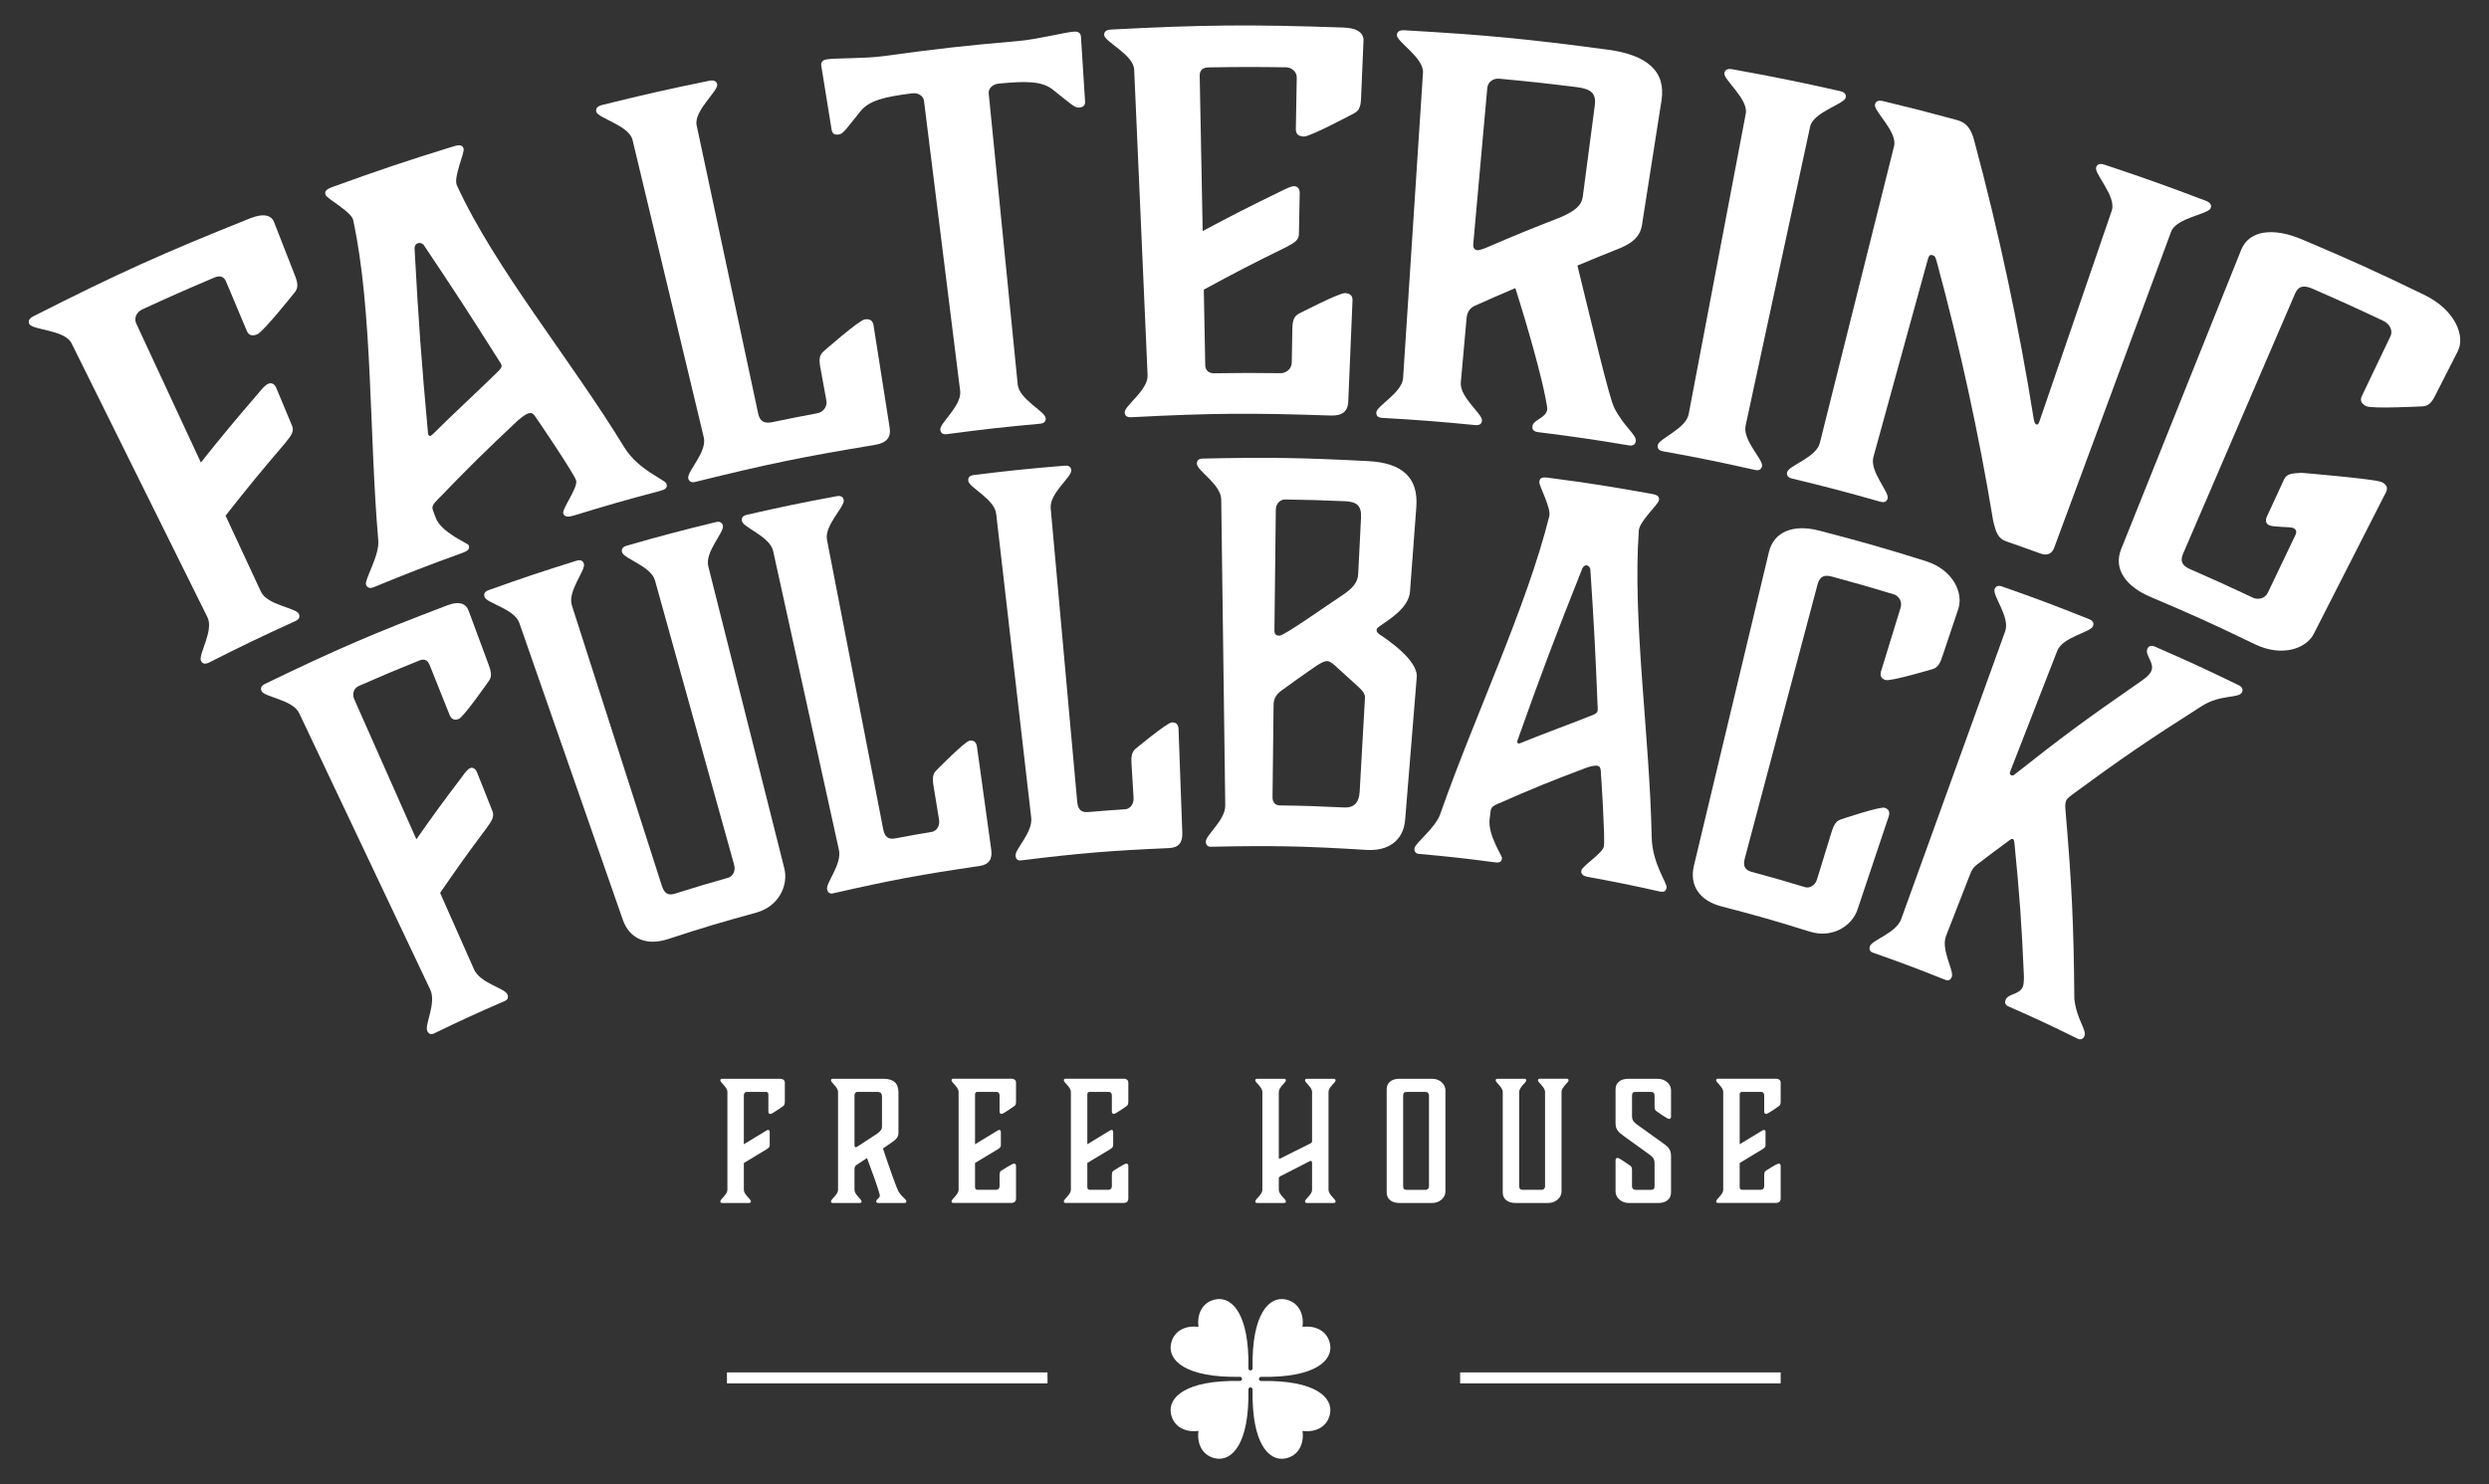 <?xml version="1.0" encoding="utf-8"?>
<!-- Generator: Adobe Illustrator 27.8.1, SVG Export Plug-In . SVG Version: 6.00 Build 0)  -->
<svg version="1.1" id="Fullback" xmlns="http://www.w3.org/2000/svg" xmlns:xlink="http://www.w3.org/1999/xlink" x="0px" y="0px"
	 viewBox="0 0 167.65 100" style="enable-background:new 0 0 167.65 100;" xml:space="preserve">
<rect x="0" y="0" width="167.65" height="100" fill="#333333" stroke="none"/>
<style type="text/css">
	.st0{fill:#FFFFFF;}
</style>
<g>
	<g>
		<path class="st0" d="M20.13,41.361c-0.185-0.41-2.132-0.585-2.556-1.496
			c-0.952-2.049-1.428-3.073-2.381-5.122c1.558-1.978,2.361-2.956,4.014-4.891
			c0.418-0.516,0.623-0.789,0.463-1.172c-0.427-1.023-0.641-1.535-1.068-2.558
			c-0.093-0.224-0.292-0.366-0.53-0.267c-0.197,0.083-0.42,0.328-0.693,0.67
			c-1.582,1.835-2.352,2.763-3.85,4.636c-1.741-3.745-2.611-5.618-4.352-9.363
			c-0.175-0.377,0.035-0.781,0.403-0.95c1.932-0.888,2.903-1.317,4.854-2.145
			c0.372-0.158,0.646-0.085,0.794,0.267c0.558,1.329,0.837,1.993,1.395,3.322
			c0.121,0.288,0.349,0.379,0.712,0.228c0.404-0.168,2.507-2.81,2.507-2.81
			c0.223-0.274,0.259-0.548,0.044-1.097c-0.57-1.459-0.855-2.188-1.425-3.647
			c-0.177-0.452-0.684-0.628-1.614-0.256c-5.915,2.365-8.836,3.683-14.576,6.587
			c-0.287,0.145-0.404,0.322-0.294,0.538c0.204,0.401,2.393,0.387,2.839,1.287
			c3.053,6.156,6.106,12.313,9.159,18.469c0.446,0.9-0.641,2.533-0.436,2.934
			c0.11,0.216,0.298,0.237,0.543,0.113c2.302-1.165,3.462-1.722,5.799-2.786
			C20.13,41.741,20.23,41.582,20.13,41.361z"/>
		<path class="st0" d="M23.788,14.821c1.322,6.128,1.073,14.479,1.692,21.589
			c0.09,1.037-0.955,2.671-0.823,2.991c0.093,0.224,0.276,0.26,0.529,0.157
			c2.38-0.978,3.578-1.441,5.986-2.317c0.401-0.146,0.476-0.283,0.394-0.511
			c-0.047-0.13-1.846-0.839-2.218-1.846c-0.077-0.208-0.115-0.312-0.192-0.52
			c-0.096-0.26,0.054-0.426,0.331-0.713c2.091-2.167,3.17-3.233,5.395-5.324
			c0.333-0.288,0.584-0.439,0.7-0.475c0.194-0.061,0.305-0.016,0.431,0.156
			c0.244,0.335,2.653,3.899,2.793,4.363c0.14,0.464-0.962,1.925-0.869,2.223
			c0.082,0.265,0.399,0.239,0.694,0.148c2.307-0.708,3.466-1.04,5.793-1.656
			c0.41-0.109,0.542-0.214,0.472-0.482c-0.079-0.302-1.881-0.898-2.845-2.465
			c-3.642-5.965-8.74-12.103-11.281-17.662c-0.239-0.524,0.539-2.198,0.458-2.463
			c-0.071-0.232-0.231-0.292-0.706-0.145c-3.264,1.011-4.887,1.556-8.112,2.724
			c-0.469,0.17-0.561,0.315-0.478,0.543
			C22.028,13.395,23.668,14.262,23.788,14.821z M28.134,16.392
			c0.25-0.084,0.41,0.118,0.41,0.118c2.064,3.08,3.073,4.632,5.046,7.756
			c0,0,0.163,0.239,0.184,0.305c0.042,0.132-0.016,0.223-0.142,0.373
			c-0.788,0.798-3.564,3.38-4.455,4.288c-0.065,0.06-0.13,0.12-0.169,0.134
			c-0.077,0.028-0.139-0.024-0.174-0.121c-0.456-4.991-0.639-7.497-0.913-12.525
			C27.92,16.72,27.925,16.462,28.134,16.392z"/>
		<path class="st0" d="M42.605,9.427c1.6,6.683,3.2,13.366,4.801,20.049
			c0.234,0.977-1.157,2.317-1.048,2.754c0.059,0.235,0.234,0.299,0.495,0.234
			c4.803-1.19,7.224-1.688,12.087-2.49c0.795-0.131,1.083-0.525,0.986-1.142
			c-0.435-2.765-0.653-4.148-1.088-6.914c-0.048-0.308-0.235-0.454-0.595-0.397
			c-0.4,0.064-2.778,2.16-2.778,2.16c-0.246,0.22-0.32,0.48-0.214,1.06
			c0.164,0.9,0.247,1.35,0.411,2.25c0.081,0.443-0.254,0.786-0.6,0.851
			c-1.215,0.228-1.821,0.348-3.032,0.6c-0.575,0.119-0.855-0.068-0.963-0.576
			c-1.381-6.472-2.762-12.944-4.143-19.416c-0.21-0.983,1.471-2.323,1.382-2.764
			c-0.048-0.238-0.245-0.304-0.553-0.241c-2.887,0.592-4.326,0.918-7.193,1.628
			c-0.306,0.076-0.455,0.221-0.396,0.456C40.273,7.965,42.371,8.45,42.605,9.427z"
			/>
		<path class="st0" d="M56.017,8.754c0.039,0.239,0.19,0.355,0.491,0.307
			c0.301-0.048,0.505-0.399,1.441-1.554c0.597-0.755,1.679-0.987,3.47-1.218
			c0.437-0.056,0.777,0.181,0.816,0.49c0.813,6.521,1.625,13.042,2.438,19.563
			c0.124,0.997-1.399,2.173-1.339,2.62c0.033,0.24,0.199,0.323,0.465,0.287
			c2.494-0.331,3.743-0.471,6.246-0.7c0.267-0.024,0.411-0.142,0.389-0.383
			c-0.04-0.449-1.785-1.259-1.884-2.258c-0.652-6.539-1.303-13.078-1.955-19.618
			c-0.031-0.31,0.248-0.617,0.686-0.659c1.796-0.171,2.901-0.185,3.649,0.42
			c1.167,0.92,1.443,1.217,1.746,1.197c0.304-0.02,0.426-0.166,0.41-0.408
			c-0.11-1.743-0.165-2.614-0.275-4.357c-0.015-0.242-0.158-0.372-0.471-0.352
			c-0.58,0.038-2.471,0.522-3.762,0.634c-3.631,0.315-5.445,0.518-9.06,1.015
			c-1.285,0.177-3.24,0.124-3.816,0.216c-0.31,0.049-0.421,0.208-0.382,0.447
			C55.599,6.169,55.738,7.03,56.017,8.754z"/>
		<path class="st0" d="M76.394,4.687c0.301,6.865,0.602,13.731,0.904,20.596
			c0.044,1.004-1.566,2.054-1.542,2.504c0.013,0.242,0.172,0.338,0.44,0.324
			c5.367-0.278,8.058-0.3,13.429-0.114c0.803,0.028,1.162-0.302,1.188-0.925
			c0.115-2.728,0.173-4.092,0.287-6.819c0.013-0.312-0.141-0.492-0.503-0.506
			c-0.403-0.016-3.132,1.398-3.132,1.398c-0.283,0.168-0.407,0.408-0.417,0.997
			c-0.016,0.915-0.024,1.372-0.04,2.286c-0.008,0.45-0.402,0.721-0.753,0.716
			c-1.791-0.023-2.687-0.022-4.479,0.006c-0.351,0.005-0.588-0.198-0.595-0.544
			c-0.039-2.037-0.059-3.055-0.098-5.092c2.172-1.178,3.278-1.75,5.527-2.854
			c0.579-0.304,0.871-0.471,0.88-0.886c0.022-1.109,0.032-1.663,0.054-2.771
			c0.005-0.242-0.118-0.453-0.37-0.457c-0.21-0.004-0.465,0.131-0.887,0.334
			c-2.145,1.041-3.201,1.579-5.279,2.687c-0.08-4.185-0.121-6.277-0.201-10.462
			c-0.007-0.381,0.209-0.559,0.606-0.565c2.078-0.033,3.117-0.034,5.195-0.006
			c0.397,0.005,0.744,0.289,0.736,0.705c-0.024,1.386-0.036,2.078-0.061,3.464
			c-0.005,0.312,0.163,0.488,0.549,0.496c0.429,0.009,3.368-1.562,3.368-1.562
			c0.309-0.161,0.45-0.398,0.475-0.986c0.066-1.565,0.099-2.347,0.165-3.912
			c0.02-0.485-0.367-0.85-1.35-0.884c-6.257-0.216-9.392-0.189-15.645,0.135
			c-0.313,0.016-0.486,0.13-0.473,0.372C74.395,2.808,76.35,3.683,76.394,4.687z"/>
		<path class="st0" d="M93.105,28.156c2.507,0.143,3.76,0.24,6.262,0.485
			c0.267,0.026,0.43-0.062,0.454-0.303c0.045-0.448-1.516-1.571-1.426-2.572
			c0.155-1.725,0.233-2.588,0.388-4.313c0.034-0.38,0.182-0.68,0.562-0.853
			c1.081-0.484,1.625-0.722,2.723-1.188c0.883,2.78,1.739,5.852,2.044,7.463
			c0.068,0.393,0.117,0.609,0.104,0.712c-0.075,0.584-0.942,0.685-0.997,1.132
			c-0.03,0.241,0.11,0.363,0.376,0.396c2.45,0.308,3.673,0.486,6.111,0.891
			c0.265,0.044,0.434-0.033,0.474-0.272c0.075-0.444-0.743-0.899-1.439-2.236
			c-0.337-0.614-1.493-5.556-2.492-9.604c1.162-0.488,1.747-0.728,2.928-1.196
			c0.766-0.341,1.296-0.748,1.42-1.535c0.526-3.354,0.789-5.032,1.315-8.386
			c0.311-1.985-0.97-3.078-3.635-3.433c-5.454-0.729-8.193-0.989-13.677-1.303
			c-0.312-0.018-0.497,0.076-0.51,0.319c-0.025,0.45,1.824,1.532,1.758,2.535
			c-0.447,6.857-0.893,13.715-1.34,20.572c-0.065,1.003-1.78,1.872-1.804,2.322
			C92.691,28.029,92.838,28.141,93.105,28.156z M100.179,5.924
			c0.037-0.414,0.414-0.659,0.808-0.622c2.089,0.197,3.132,0.31,5.216,0.568
			c1.006,0.125,1.32,0.448,1.216,1.238c-0.324,2.46-0.486,3.689-0.809,6.149
			c-0.077,0.584-0.51,0.945-1.493,1.381c-2.042,0.795-3.05,1.207-5.037,2.062
			c0,0-0.389,0.172-0.594,0.153c-0.164-0.015-0.275-0.164-0.253-0.406
			C99.611,12.239,99.801,10.134,100.179,5.924z"/>
		<path class="st0" d="M111.66,29.99c-0.043,0.239,0.09,0.368,0.355,0.416
			c2.479,0.45,3.716,0.701,6.18,1.253c0.263,0.059,0.437-0.008,0.49-0.245
			c0.1-0.439-1.32-1.747-1.108-2.729c1.449-6.717,2.898-13.435,4.347-20.152
			c0.212-0.982,2.296-1.515,2.396-1.954c0.054-0.236-0.099-0.378-0.406-0.447
			c-2.879-0.645-4.323-0.938-7.22-1.464c-0.309-0.056-0.504,0.015-0.547,0.254
			c-0.079,0.443,1.629,1.745,1.442,2.732c-1.282,6.751-2.565,13.502-3.847,20.254
			C113.553,28.894,111.739,29.547,111.66,29.99z"/>
		<path class="st0" d="M127.577,9.849c-1.666,6.667-3.333,13.334-4.999,20
			c-0.244,0.975-2.096,1.521-2.201,1.959c-0.056,0.236,0.07,0.373,0.331,0.436
			c2.382,0.575,3.568,0.887,5.931,1.557c0.26,0.074,0.438,0.017,0.505-0.216
			c0.124-0.433-1.225-1.82-0.959-2.789c1.463-5.318,2.195-7.977,3.659-13.296
			c0.074-0.267,0.142-0.356,0.308-0.311c0.207,0.057,0.22,0.169,0.332,0.56
			c1.537,5.677,2.81,11.523,3.766,17.326c0.185,0.794,0.329,1.208,0.878,1.399
			c0.923,0.32,1.384,0.484,2.304,0.819c0.547,0.199,0.813-0.071,0.933-0.395
			c2.624-7.095,5.248-14.19,7.873-21.286c0.349-0.942,2.505-1.168,2.665-1.589
			c0.087-0.227-0.046-0.389-0.343-0.501c-2.701-1.024-4.06-1.508-6.791-2.421
			c-0.301-0.101-0.506-0.059-0.582,0.172c-0.142,0.427,1.381,1.965,1.055,2.915
			c-1.957,5.703-2.935,8.554-4.891,14.256c0,0-0.067,0.197-0.183,0.157
			c-0.116-0.04-0.148-0.197-0.181-0.355c-1.001-6.282-2.357-12.615-4.007-18.758
			c-0.201-0.776-0.501-1.22-1.154-1.397c-1.984-0.539-2.979-0.794-4.974-1.276
			c-0.306-0.074-0.505-0.014-0.562,0.222
			C126.184,7.475,127.82,8.874,127.577,9.849z"/>
		<path class="st0" d="M163.266,19.854c-3.252-1.573-4.893-2.317-8.201-3.719
			c-1.973-0.836-3.581-0.615-4.11,0.704c-2.695,6.721-5.39,13.443-8.084,20.164
			c-0.529,1.319,0.297,2.502,1.986,3.218c2.831,1.2,4.236,1.837,7.019,3.183
			c1.837,0.889,3.468,0.291,3.971-0.697c1.944-3.816,2.916-5.724,4.861-9.539
			c0.142-0.278,0.068-0.51-0.276-0.684c-0.42-0.212-5.407-0.627-5.407-0.627
			c-0.666,0.032-1.006,0.068-1.18,0.445c-0.464,1.007-0.696,1.51-1.161,2.517
			c-0.102,0.22-0.077,0.461,0.147,0.564c0.336,0.156,1.414,0.089,1.638,0.195
			c0.224,0.106,0.239,0.267,0.134,0.486c-0.741,1.55-1.112,2.326-1.853,3.876
			c-0.194,0.406-0.674,0.484-0.999,0.331c-1.688-0.797-2.537-1.183-4.243-1.928
			c-0.547-0.239-0.67-0.555-0.465-1.032c2.516-5.845,5.031-11.691,7.547-17.536
			c0.206-0.478,0.55-0.595,1.167-0.325c1.928,0.842,2.887,1.278,4.796,2.179
			c0.367,0.173,0.655,0.618,0.46,1.025c-0.771,1.613-1.157,2.419-1.928,4.032
			c-0.135,0.281-0.052,0.512,0.303,0.683c0.393,0.19,3.772,0.009,3.772,0.009
			c0.354-0.015,0.583-0.17,0.85-0.695c0.617-1.21,0.925-1.815,1.541-3.025
			C166.055,22.67,165.412,20.892,163.266,19.854z"/>
		<path class="st0" d="M31.934,65.324c-0.916-2.065-1.374-3.098-2.289-5.163
			c1.224-1.786,1.859-2.672,3.174-4.428c0.331-0.47,0.493-0.72,0.34-1.106
			c-0.409-1.03-0.614-1.546-1.023-2.576c-0.089-0.225-0.265-0.38-0.463-0.301
			c-0.165,0.066-0.344,0.287-0.561,0.6c-1.267,1.666-1.88,2.506-3.067,4.2
			c-1.674-3.776-2.511-5.663-4.185-9.439c-0.169-0.38-0.006-0.756,0.305-0.892
			c1.627-0.713,2.444-1.057,4.087-1.72c0.313-0.126,0.552-0.035,0.693,0.319
			c0.535,1.339,0.802,2.008,1.336,3.346c0.116,0.29,0.315,0.397,0.619,0.276
			c0.338-0.134,2.027-2.561,2.027-2.561c0.18-0.252,0.199-0.518-0.006-1.07
			c-0.544-1.469-0.816-2.203-1.361-3.671c-0.169-0.455-0.611-0.662-1.396-0.365
			c-4.992,1.895-7.459,2.955-12.31,5.303c-0.243,0.117-0.335,0.278-0.229,0.496
			c0.197,0.405,2.096,0.569,2.526,1.477c2.943,6.21,5.886,12.42,8.829,18.63
			c0.43,0.908-0.397,2.382-0.2,2.787c0.106,0.218,0.266,0.256,0.467,0.158
			c1.883-0.911,2.832-1.346,4.742-2.175c0.204-0.088,0.279-0.234,0.183-0.457
			C33.994,66.579,32.342,66.242,31.934,65.324z"/>
		<path class="st0" d="M47.708,38.158c-0.245-0.974,1.088-2.301,0.983-2.739
			c-0.057-0.236-0.228-0.302-0.485-0.239c-2.409,0.586-3.609,0.904-5.998,1.589
			c-0.255,0.073-0.372,0.215-0.304,0.448c0.125,0.433,1.944,0.925,2.214,1.892
			c1.777,6.387,3.554,12.774,5.331,19.161c0.121,0.434-0.114,0.787-0.392,0.866
			c-1.444,0.409-2.164,0.624-3.598,1.076c-0.46,0.145-0.717-0.026-0.876-0.521
			c-2.022-6.302-4.043-12.603-6.065-18.905c-0.307-0.957,0.945-2.368,0.812-2.799
			c-0.072-0.232-0.248-0.286-0.501-0.207c-2.376,0.742-3.559,1.137-5.911,1.978
			c-0.251,0.09-0.359,0.24-0.277,0.468c0.153,0.424,2.007,0.796,2.338,1.744
			c2.323,6.664,4.645,13.327,6.968,19.991c0.468,1.341,1.651,1.768,3.057,1.308
			c2.357-0.771,3.543-1.126,5.926-1.778c1.573-0.43,2.173-1.896,1.902-2.971
			C51.124,51.733,49.416,44.946,47.708,38.158z"/>
		<path class="st0" d="M65.807,50.323c-0.043-0.309-0.198-0.462-0.495-0.42
			c-0.329,0.047-2.268,2.026-2.268,2.026c-0.2,0.208-0.257,0.463-0.162,1.044
			c0.148,0.903,0.222,1.354,0.37,2.257c0.073,0.444-0.197,0.77-0.48,0.817
			c-0.993,0.167-1.49,0.256-2.48,0.443c-0.47,0.089-0.704-0.112-0.803-0.622
			c-1.262-6.497-2.523-12.993-3.785-19.49c-0.192-0.986,1.208-2.238,1.126-2.681
			c-0.044-0.239-0.211-0.314-0.47-0.266c-2.431,0.452-3.643,0.703-6.058,1.254
			c-0.258,0.059-0.382,0.194-0.327,0.431c0.101,0.439,1.886,1.031,2.101,2.012
			c1.477,6.711,2.953,13.423,4.43,20.134c0.216,0.981-0.896,2.227-0.794,2.665
			c0.055,0.236,0.2,0.309,0.414,0.261c3.916-0.894,5.889-1.262,9.849-1.84
			c0.648-0.095,0.878-0.475,0.792-1.093C66.383,54.482,66.191,53.096,65.807,50.323z"
			/>
		<path class="st0" d="M78.936,48.672c-0.331,0.013-2.455,1.785-2.455,1.785
			c-0.219,0.186-0.302,0.434-0.266,1.022c0.056,0.913,0.083,1.37,0.139,2.283
			c0.027,0.449-0.274,0.746-0.559,0.764c-1.003,0.066-1.504,0.103-2.505,0.188
			c-0.476,0.04-0.687-0.183-0.734-0.701c-0.595-6.591-1.19-13.182-1.786-19.773
			c-0.09-1.001,1.423-2.103,1.388-2.552c-0.019-0.242-0.177-0.334-0.439-0.312
			c-2.456,0.202-3.683,0.328-6.132,0.63c-0.261,0.032-0.397,0.154-0.367,0.395
			c0.056,0.447,1.764,1.218,1.879,2.216c0.787,6.827,1.573,13.653,2.36,20.48
			c0.115,0.998-1.112,2.123-1.056,2.57c0.03,0.241,0.167,0.328,0.383,0.302
			c3.97-0.489,5.964-0.655,9.953-0.828c0.653-0.028,0.92-0.383,0.897-1.007
			c-0.101-2.798-0.152-4.196-0.253-6.994
			C79.374,48.829,79.235,48.66,78.936,48.672z"/>
		<path class="st0" d="M92.912,42.738c-0.132-0.112-0.197-0.186-0.191-0.29
			c0.006-0.104,0.08-0.169,0.262-0.296c0.584-0.415,1.906-1.189,1.989-2.295
			c0.171-2.28,0.256-3.42,0.427-5.701c0.15-2.004-0.983-2.97-3.233-3.087
			c-4.455-0.232-6.688-0.267-11.147-0.173c-0.262,0.006-0.41,0.113-0.404,0.356
			c0.011,0.45,1.629,1.391,1.642,2.395c0.091,6.871,0.181,13.743,0.272,20.614
			c0.013,1.005-1.319,2-1.309,2.45c0.006,0.242,0.133,0.343,0.35,0.339
			c4.191-0.088,6.29-0.045,10.476,0.214c1.459,0.09,2.485-0.621,2.6-2.037
			c0.312-3.84,0.469-5.76,0.781-9.6C95.52,44.487,93.479,43.12,92.912,42.738
			z M85.934,34.338c0.005-0.416,0.303-0.69,0.635-0.685
			c1.607,0.025,2.41,0.048,4.016,0.117c0.847,0.036,1.128,0.33,1.088,1.126
			c-0.076,1.509-0.114,2.263-0.189,3.772c-0.03,0.588-0.371,0.986-1.171,1.506
			c-0.799,0.521-3.818,2.661-4.13,2.656c-0.242-0.003-0.345-0.108-0.342-0.351
			C85.878,39.223,85.897,37.594,85.934,34.338z M91.582,53.349
			c-0.041,0.726-0.38,1.088-1.047,1.055c-1.74-0.085-2.611-0.113-4.352-0.139
			c-0.286-0.004-0.474-0.214-0.47-0.561c0.028-2.481,0.043-3.721,0.071-6.202
			c0.004-0.346,0.108-0.658,0.516-0.963c0.858-0.625,1.292-0.934,2.17-1.544
			c0.418-0.299,0.733-0.461,0.938-0.454c0.171,0.006,0.404,0.189,0.666,0.443
			c0.553,0.495,0.826,0.744,1.369,1.244c0.323,0.295,0.513,0.514,0.497,0.79
			C91.797,49.551,91.725,50.817,91.582,53.349z"/>
		<path class="st0" d="M110.387,35.727c0.042-0.588,1.299-1.737,1.349-2.01
			c0.044-0.239-0.049-0.362-0.456-0.435c-2.804-0.505-4.21-0.725-7.03-1.099
			c-0.41-0.054-0.535,0.035-0.566,0.275c-0.035,0.275,0.812,1.757,0.67,2.325
			c-1.537,6.154-5.009,13.407-7.345,20.066c-0.34,0.968-1.705,1.963-1.735,2.308
			c-0.021,0.242,0.093,0.356,0.311,0.376c2.046,0.185,3.068,0.298,5.107,0.566
			c0.34,0.045,0.446-0.046,0.479-0.286c0.019-0.137-0.969-1.559-0.835-2.625
			c0.028-0.22,0.041-0.33,0.069-0.55c0.035-0.275,0.207-0.358,0.515-0.493
			c2.336-1.026,3.529-1.513,5.964-2.43c0.354-0.115,0.594-0.143,0.692-0.125
			c0.163,0.029,0.225,0.116,0.244,0.325c0.038,0.41,0.301,4.635,0.212,5.112
			c-0.09,0.477-1.462,1.317-1.517,1.624c-0.049,0.273,0.184,0.385,0.43,0.43
			c1.916,0.35,2.872,0.544,4.776,0.969c0.336,0.075,0.473,0.035,0.534-0.235
			c0.069-0.304-0.963-1.598-1.004-3.413
			C111.115,49.501,109.951,41.888,110.387,35.727z M107.613,47.869
			c-0.024,0.137-0.102,0.193-0.253,0.273c-0.889,0.375-3.912,1.485-4.908,1.909
			c-0.071,0.025-0.14,0.051-0.173,0.046c-0.066-0.009-0.089-0.082-0.076-0.185
			c1.662-4.671,2.538-6.995,4.38-11.62c0,0,0.109-0.229,0.288-0.201
			c0.215,0.033,0.249,0.284,0.249,0.284c0.244,3.658,0.341,5.487,0.486,9.14
			C107.606,47.516,107.625,47.801,107.613,47.869z"/>
		<path class="st0" d="M126.949,54.425c-0.322-0.107-2.973,0.792-2.973,0.792
			c-0.274,0.096-0.441,0.299-0.614,0.862c-0.391,1.272-0.587,1.907-0.978,3.179
			c-0.132,0.43-0.521,0.601-0.798,0.517c-1.438-0.435-2.16-0.642-3.607-1.034
			c-0.464-0.126-0.588-0.409-0.454-0.911c1.633-6.151,3.265-12.301,4.898-18.452
			c0.133-0.503,0.411-0.681,0.949-0.535c1.678,0.455,2.515,0.695,4.183,1.199
			c0.321,0.097,0.595,0.471,0.463,0.902c-0.526,1.709-0.789,2.563-1.314,4.272
			c-0.092,0.298-0.005,0.505,0.302,0.601c0.343,0.107,3.154-0.732,3.154-0.732
			c0.296-0.084,0.477-0.279,0.664-0.838c0.432-1.288,0.647-1.932,1.079-3.219
			c0.352-1.051-0.319-2.638-2.203-3.227c-2.854-0.892-4.29-1.303-7.175-2.052
			c-1.721-0.447-3.046,0.062-3.377,1.444c-1.684,7.043-3.367,14.086-5.051,21.129
			c-0.33,1.382,0.429,2.377,1.854,2.747c2.39,0.62,3.579,0.96,5.944,1.699
			c1.56,0.488,2.862-0.42,3.214-1.472c0.841-2.51,1.262-3.765,2.103-6.275
			C127.311,54.729,127.238,54.521,126.949,54.425z"/>
		<path class="st0" d="M150.777,46.16c-2.23-1.083-3.354-1.6-5.616-2.587
			c-0.246-0.107-0.428-0.073-0.525,0.15c-0.179,0.413,0.506,0.939,0.269,1.479
			c-0.139,0.317-0.439,0.525-1.081,0.964c-3.353,2.32-4.979,3.525-8.123,6.012
			c-0.058,0.051-0.149,0.09-0.215,0.064c-0.099-0.039-0.139-0.129-0.088-0.258
			c1.268-3.254,1.903-4.881,3.171-8.135c0.365-0.936,2.236-1.239,2.404-1.656
			c0.09-0.225-0.013-0.379-0.261-0.478c-2.327-0.929-3.499-1.369-5.854-2.198
			c-0.252-0.089-0.43-0.04-0.51,0.188c-0.148,0.425,1.057,1.883,0.715,2.828
			c-2.335,6.463-4.669,12.926-7.004,19.39c-0.341,0.945-1.957,1.401-2.106,1.826
			c-0.08,0.229,0.005,0.369,0.213,0.442c1.951,0.687,2.921,1.051,4.849,1.821
			c0.205,0.082,0.362,0.033,0.452-0.192c0.168-0.418-0.752-1.826-0.387-2.762
			c0.629-1.614,0.944-2.421,1.573-4.035c0.151-0.388,0.213-0.549,0.571-0.818
			c0.825-0.629,1.241-0.941,2.081-1.559c0.16-0.122,0.204-0.142,0.268-0.116
			c0.064,0.026,0.082,0.071,0.113,0.27c0.354,3.601,0.481,5.395,0.638,8.967
			c0.007,0.382-0.033,0.63-0.075,0.725c-0.24,0.538-0.968,0.443-1.149,0.856
			c-0.097,0.222-0.023,0.368,0.18,0.458c1.871,0.827,2.8,1.261,4.644,2.168
			c0.201,0.099,0.361,0.062,0.469-0.155c0.2-0.404-0.522-1.107-0.672-2.524
			c-0.046-5.077-0.166-7.637-0.603-12.781c-0.016-0.233-0.013-0.42,0.055-0.579
			c0.068-0.159,0.399-0.395,0.399-0.395c3.388-2.487,5.14-3.685,8.752-5.979
			c1.252-0.788,2.48-0.5,2.678-0.904
			C151.112,46.439,151.019,46.278,150.777,46.16z"/>
	</g>
	<g>
		<path class="st0" d="M48.64,81.053c-0.078,0-0.122-0.033-0.122-0.111
			c0-0.144,0.477-0.455,0.477-0.776v-6.596c0-0.322-0.477-0.632-0.477-0.776
			c0-0.078,0.044-0.111,0.122-0.111h3.88c0.244,0,0.344,0.111,0.344,0.266v1.253
			c0,0.188-0.033,0.266-0.111,0.321c0,0-0.743,0.532-0.854,0.532
			c-0.1,0-0.144-0.055-0.144-0.155v-1.153c0-0.122-0.056-0.177-0.155-0.177
			h-1.308c-0.1,0-0.189,0.089-0.189,0.222v3.304l1.408-0.854
			c0.1-0.066,0.177-0.111,0.233-0.111c0.067,0,0.1,0.066,0.1,0.144v0.887
			c0,0.133-0.078,0.189-0.233,0.288l-1.508,0.909v1.807
			c0,0.322,0.477,0.632,0.477,0.776c0,0.078-0.044,0.111-0.122,0.111H48.64z"/>
		<path class="st0" d="M55.971,80.942c0-0.144,0.477-0.455,0.477-0.776v-6.596
			c0-0.322-0.477-0.632-0.477-0.776c0-0.078,0.044-0.111,0.122-0.111h3.403
			c0.665,0,1.02,0.277,1.02,0.92v2.716c0,0.255-0.122,0.41-0.31,0.554
			l-0.732,0.51c0.41,1.242,0.942,2.75,1.064,2.927
			c0.255,0.388,0.51,0.488,0.51,0.632c0,0.078-0.044,0.111-0.122,0.111h-1.785
			c-0.078,0-0.122-0.033-0.122-0.111c0-0.144,0.244-0.211,0.244-0.399
			c0-0.033-0.022-0.1-0.056-0.222c-0.144-0.499-0.488-1.441-0.809-2.295
			l-0.71,0.466c-0.1,0.067-0.133,0.166-0.133,0.288v1.386
			c0,0.322,0.477,0.632,0.477,0.776c0,0.078-0.044,0.111-0.122,0.111h-1.818
			C56.015,81.053,55.971,81.02,55.971,80.942z M57.556,73.791v3.382
			c0,0.078,0.033,0.122,0.078,0.122c0.056,0,0.155-0.067,0.155-0.067l1.275-0.832
			c0.244-0.177,0.344-0.31,0.344-0.499v-1.985c0-0.255-0.089-0.344-0.344-0.344
			h-1.319C57.645,73.57,57.556,73.658,57.556,73.791z"/>
		<path class="st0" d="M67.326,73.791c0-0.133-0.088-0.222-0.188-0.222h-1.308
			c-0.099,0-0.155,0.055-0.155,0.177v3.348l1.408-0.854
			c0.111-0.066,0.177-0.111,0.232-0.111c0.067,0,0.1,0.066,0.1,0.144v0.887
			c0,0.133-0.077,0.189-0.232,0.288l-1.508,0.909v1.63
			c0,0.111,0.067,0.177,0.166,0.177h1.275c0.1,0,0.211-0.089,0.211-0.233v-0.732
			c0-0.188,0.033-0.266,0.111-0.322c0,0,0.742-0.477,0.854-0.477
			c0.099,0,0.144,0.056,0.144,0.155v2.184c0,0.2-0.1,0.31-0.332,0.31h-3.891
			c-0.078,0-0.122-0.033-0.122-0.111c0-0.144,0.477-0.455,0.477-0.776v-6.596
			c0-0.322-0.477-0.632-0.477-0.776c0-0.078,0.044-0.111,0.122-0.111h3.88
			c0.243,0,0.343,0.111,0.343,0.266v1.253c0,0.188-0.033,0.266-0.111,0.321
			c0,0-0.742,0.532-0.854,0.532c-0.1,0-0.144-0.055-0.144-0.155V73.791z"/>
		<path class="st0" d="M74.89,73.791c0-0.133-0.089-0.222-0.189-0.222h-1.308
			c-0.1,0-0.155,0.055-0.155,0.177v3.348l1.408-0.854
			c0.111-0.066,0.178-0.111,0.233-0.111c0.066,0,0.1,0.066,0.1,0.144v0.887
			c0,0.133-0.078,0.189-0.233,0.288l-1.508,0.909v1.63
			c0,0.111,0.067,0.177,0.167,0.177h1.275c0.1,0,0.211-0.089,0.211-0.233v-0.732
			c0-0.188,0.033-0.266,0.111-0.322c0,0,0.743-0.477,0.854-0.477
			c0.1,0,0.144,0.056,0.144,0.155v2.184c0,0.2-0.1,0.31-0.333,0.31h-3.891
			c-0.078,0-0.122-0.033-0.122-0.111c0-0.144,0.477-0.455,0.477-0.776v-6.596
			c0-0.322-0.477-0.632-0.477-0.776c0-0.078,0.044-0.111,0.122-0.111h3.88
			c0.244,0,0.344,0.111,0.344,0.266v1.253c0,0.188-0.033,0.266-0.111,0.321
			c0,0-0.743,0.532-0.854,0.532c-0.1,0-0.144-0.055-0.144-0.155V73.791z"/>
		<path class="st0" d="M88.376,73.57c0-0.322-0.477-0.632-0.477-0.776
			c0-0.078,0.044-0.111,0.122-0.111h1.818c0.078,0,0.122,0.033,0.122,0.111
			c0,0.144-0.477,0.455-0.477,0.776v6.596c0,0.322,0.477,0.632,0.477,0.776
			c0,0.078-0.044,0.111-0.122,0.111h-1.818c-0.078,0-0.122-0.033-0.122-0.111
			c0-0.144,0.477-0.455,0.477-0.776v-1.818c0-0.089-0.033-0.133-0.089-0.133
			c-0.044,0-0.1,0.033-0.222,0.1l-1.818,0.931
			c-0.078,0.044-0.111,0.1-0.111,0.133v0.787c0,0.322,0.477,0.632,0.477,0.776
			c0,0.078-0.044,0.111-0.122,0.111h-1.818c-0.078,0-0.122-0.033-0.122-0.111
			c0-0.144,0.477-0.455,0.477-0.776v-6.596c0-0.322-0.477-0.632-0.477-0.776
			c0-0.078,0.044-0.111,0.122-0.111h1.818c0.078,0,0.122,0.033,0.122,0.111
			c0,0.144-0.477,0.455-0.477,0.776v4.423c0,0.055,0.012,0.078,0.044,0.078
			c0.033,0,0.111-0.044,0.111-0.044l1.996-0.998
			c0.066-0.033,0.089-0.089,0.089-0.155V73.57z"/>
		<path class="st0" d="M96.45,81.053h-2.184c-0.522,0-0.865-0.255-0.865-0.71v-6.951
			c0-0.455,0.343-0.71,0.865-0.71h2.184c0.576,0,0.909,0.41,0.909,0.765v6.84
			C97.359,80.643,97.026,81.053,96.45,81.053z M96.04,73.57h-1.297
			c-0.166,0-0.232,0.078-0.232,0.244v6.109c0,0.166,0.066,0.244,0.232,0.244h1.297
			c0.1,0,0.211-0.089,0.211-0.233v-6.131
			C96.25,73.658,96.14,73.57,96.04,73.57z"/>
		<path class="st0" d="M105.178,80.288c0,0.355-0.333,0.765-0.909,0.765h-2.185
			c-0.521,0-0.865-0.255-0.865-0.71v-6.774c0-0.322-0.476-0.632-0.476-0.776
			c0-0.078,0.044-0.111,0.122-0.111h1.818c0.078,0,0.122,0.033,0.122,0.111
			c0,0.144-0.477,0.455-0.477,0.776v6.352c0,0.166,0.067,0.244,0.233,0.244h1.297
			c0.1,0,0.211-0.089,0.211-0.233v-6.364c0-0.322-0.477-0.632-0.477-0.776
			c0-0.078,0.044-0.111,0.122-0.111h1.818c0.077,0,0.122,0.033,0.122,0.111
			c0,0.144-0.476,0.455-0.476,0.776V80.288z"/>
		<path class="st0" d="M109.926,75.189c0,0.211,0.055,0.366,0.288,0.543l1.852,1.33
			c0.344,0.244,0.488,0.433,0.488,0.843v2.439c0,0.455-0.344,0.71-0.865,0.71
			h-1.962c-0.577,0-0.909-0.41-0.909-0.765v-2.118
			c0-0.1,0.044-0.155,0.144-0.155c0.111,0,0.853,0.532,0.853,0.532
			c0.078,0.055,0.111,0.133,0.111,0.322v1.064c0,0.144,0.111,0.233,0.211,0.233
			h1.075c0.166,0,0.233-0.078,0.233-0.244v-1.574c0-0.2-0.078-0.366-0.277-0.51
			l-1.829-1.319c-0.321-0.233-0.521-0.421-0.521-0.832v-2.295
			c0-0.455,0.344-0.71,0.865-0.71h1.962c0.576,0,0.909,0.41,0.909,0.765v1.785
			c0,0.1-0.044,0.155-0.144,0.155c-0.111,0-0.854-0.532-0.854-0.532
			c-0.078-0.055-0.111-0.133-0.111-0.321v-0.732c0-0.144-0.089-0.233-0.211-0.233
			h-1.075c-0.166,0-0.232,0.078-0.232,0.244V75.189z"/>
		<path class="st0" d="M118.83,73.791c0-0.133-0.088-0.222-0.188-0.222h-1.308
			c-0.1,0-0.155,0.055-0.155,0.177v3.348l1.408-0.854
			c0.111-0.066,0.177-0.111,0.232-0.111c0.067,0,0.1,0.066,0.1,0.144v0.887
			c0,0.133-0.077,0.189-0.232,0.288l-1.508,0.909v1.63
			c0,0.111,0.066,0.177,0.166,0.177h1.275c0.1,0,0.211-0.089,0.211-0.233v-0.732
			c0-0.188,0.033-0.266,0.111-0.322c0,0,0.742-0.477,0.854-0.477
			c0.099,0,0.144,0.056,0.144,0.155v2.184c0,0.2-0.1,0.31-0.332,0.31h-3.892
			c-0.078,0-0.122-0.033-0.122-0.111c0-0.144,0.476-0.455,0.476-0.776v-6.596
			c0-0.322-0.476-0.632-0.476-0.776c0-0.078,0.044-0.111,0.122-0.111h3.881
			c0.243,0,0.343,0.111,0.343,0.266v1.253c0,0.188-0.033,0.266-0.111,0.321
			c0,0-0.742,0.532-0.854,0.532c-0.1,0-0.144-0.055-0.144-0.155V73.791z"/>
	</g>
	<rect x="48.965" y="92.468" class="st0" width="21.591" height="0.739"/>
	<rect x="98.348" y="92.468" class="st0" width="21.591" height="0.739"/>
	<path class="st0" d="M84.228,92.338c0.077-0,0.141-0.062,0.141-0.14
		c-0.071-3.723,1.139-4.838,2.179-4.655c0.892,0.159,1.306,0.955,1.183,1.86
		c0.906-0.122,1.702,0.292,1.86,1.183c0.185,1.04-0.93,2.251-4.654,2.181
		c-0.078-0.001-0.14,0.063-0.14,0.14c0,0.077,0.062,0.141,0.139,0.14
		c3.724-0.071,4.838,1.139,4.655,2.18c-0.158,0.89-0.953,1.305-1.859,1.183
		c0.122,0.905-0.293,1.702-1.183,1.859c-1.041,0.185-2.251-0.931-2.18-4.655
		c0.001-0.077-0.063-0.139-0.14-0.139c-0.078-0-0.141,0.062-0.14,0.139
		c0.071,3.724-1.139,4.838-2.181,4.653c-0.89-0.157-1.305-0.953-1.183-1.86
		c-0.906,0.123-1.702-0.291-1.859-1.183c-0.184-1.04,0.931-2.25,4.654-2.18
		c0.078,0.001,0.139-0.062,0.14-0.139c-0-0.077-0.063-0.143-0.14-0.14
		c-3.724,0.071-4.839-1.139-4.654-2.181c0.158-0.892,0.954-1.305,1.86-1.183
		c-0.122-0.906,0.291-1.701,1.183-1.859c1.041-0.184,2.251,0.93,2.181,4.654
		C84.086,92.275,84.152,92.338,84.228,92.338z"/>
</g>
</svg>
